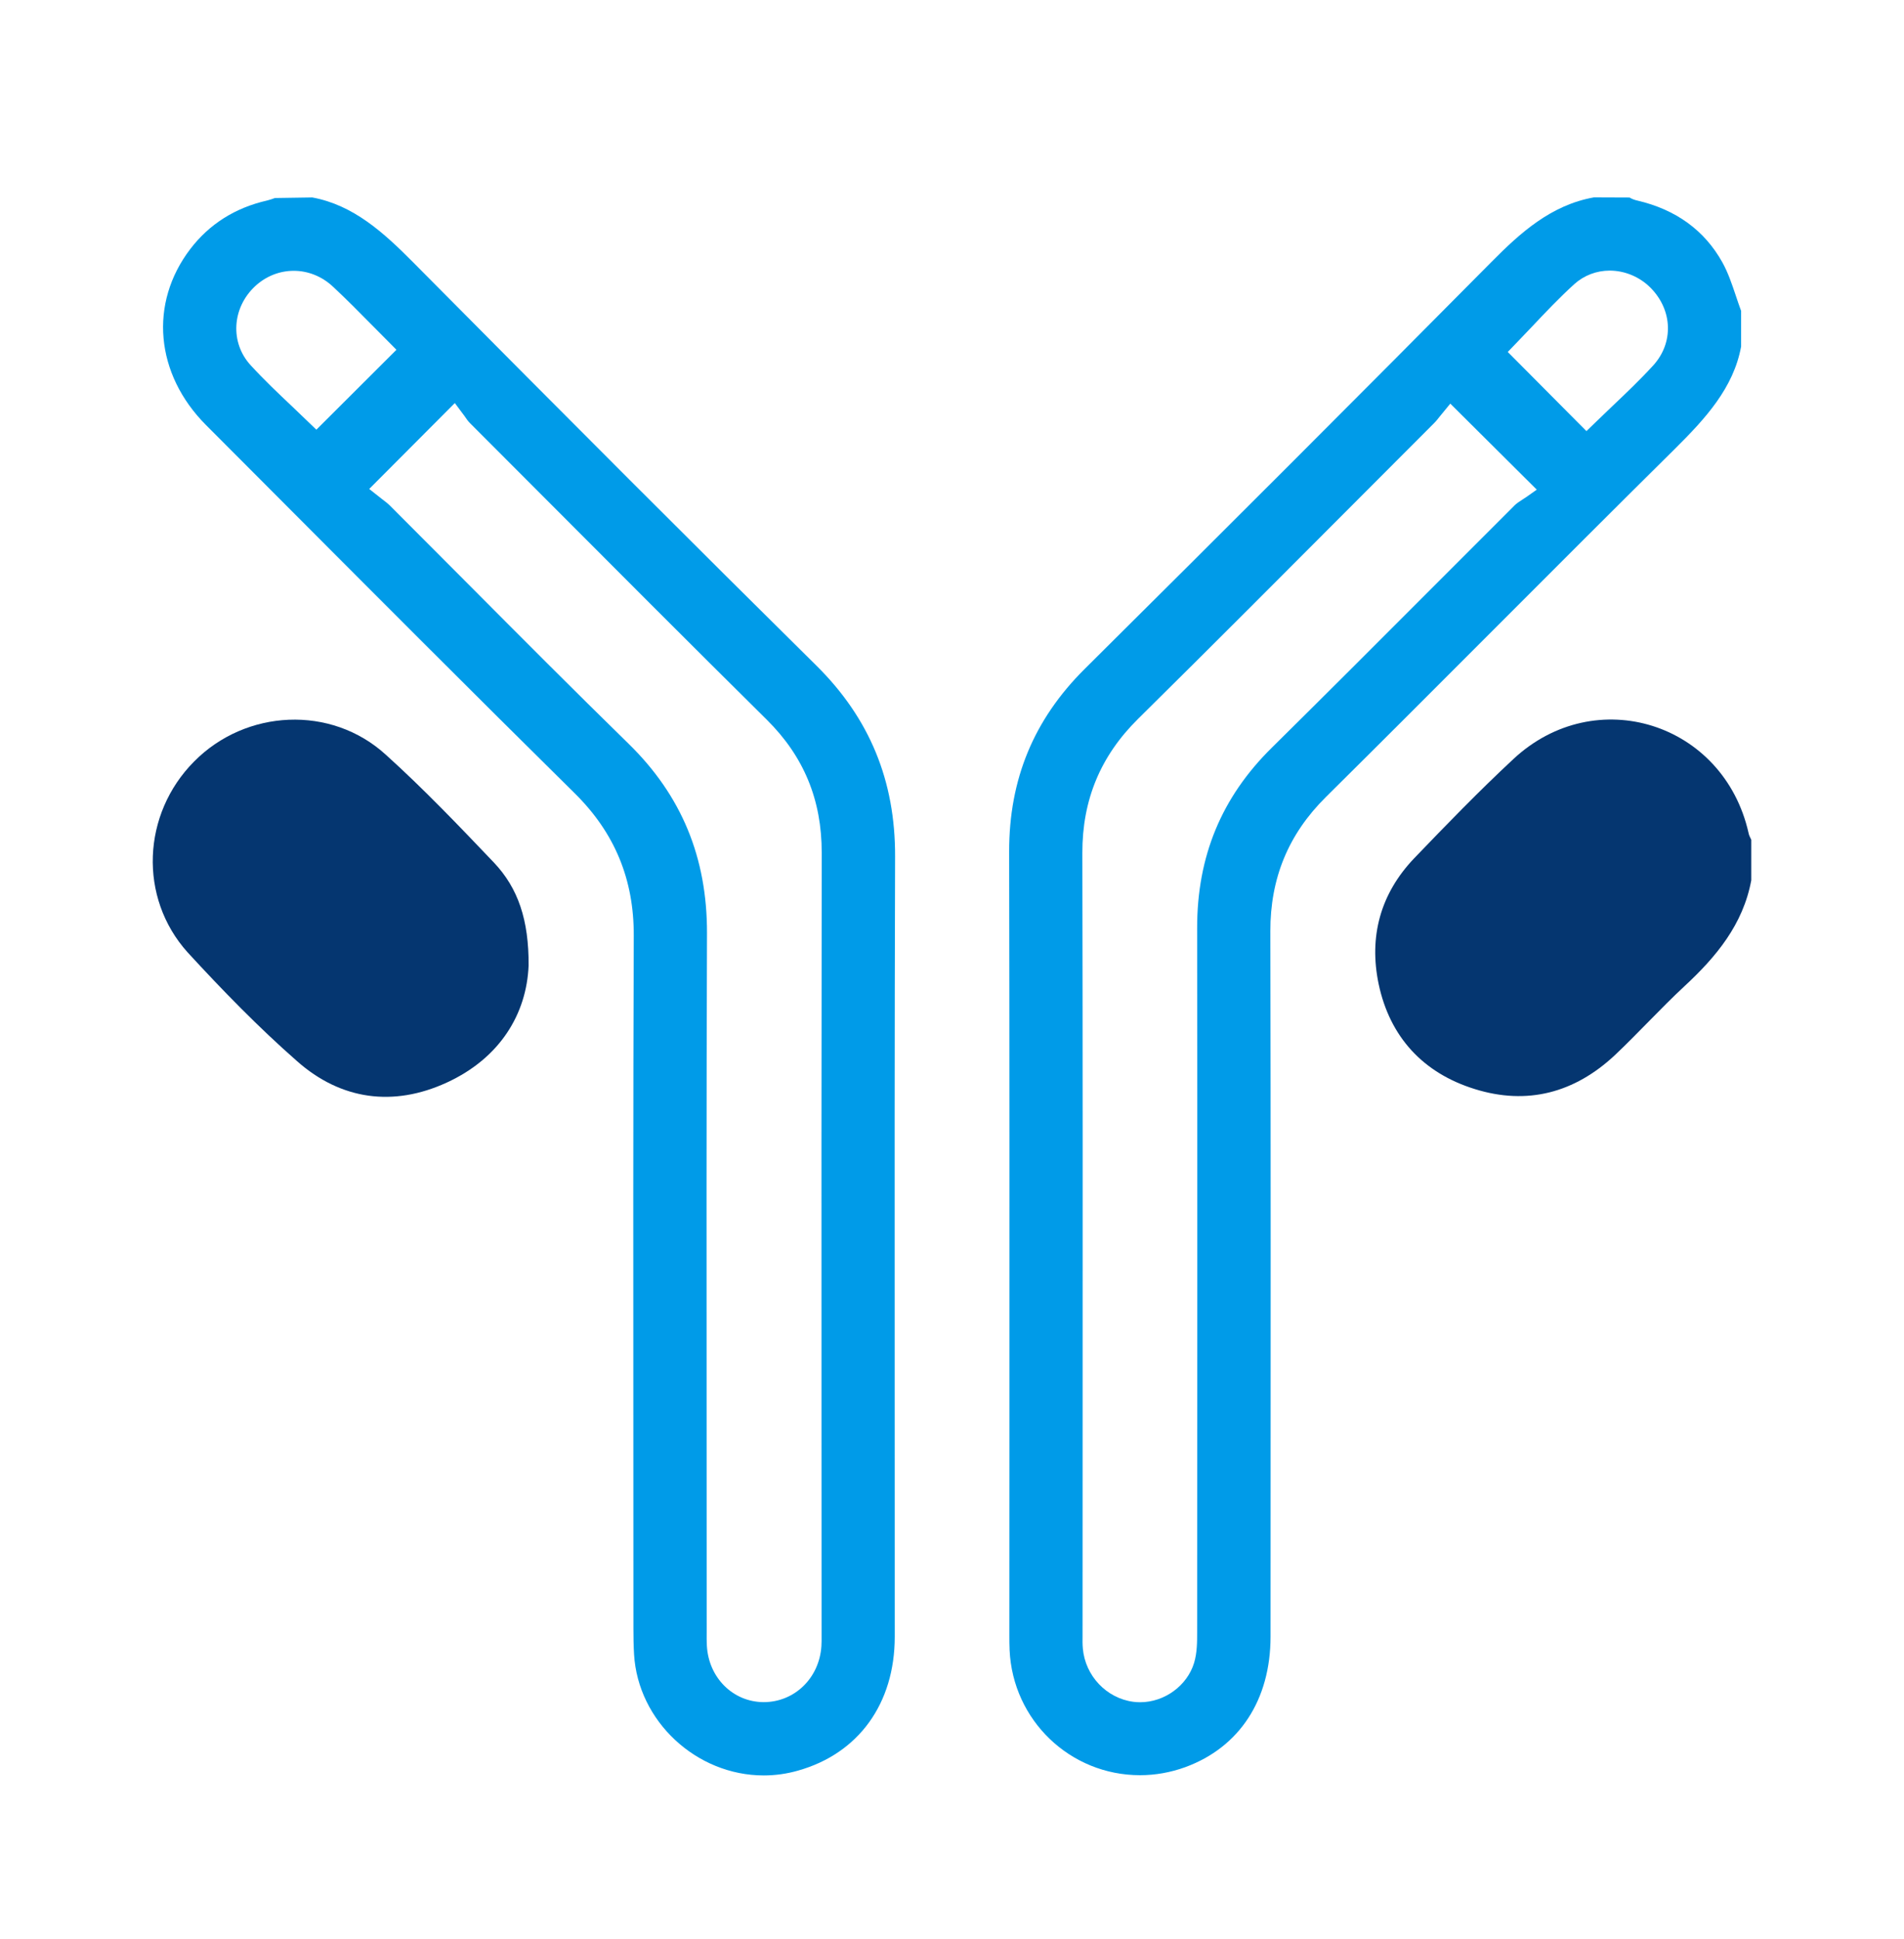 <svg width="56" height="57" viewBox="0 0 56 57" fill="none" xmlns="http://www.w3.org/2000/svg">
<g filter="url(#filter0_d_747_234)">
<path d="M22.464 48.199C20.478 48.199 18.766 46.603 18.649 44.641C18.634 44.388 18.63 44.133 18.63 43.879L18.628 38.788C18.625 33.695 18.621 28.601 18.64 23.509C18.646 21.852 18.078 20.483 16.904 19.324C13.853 16.313 10.827 13.278 7.801 10.243L6.06 8.498C4.564 6.998 4.378 4.916 5.598 3.32C6.156 2.59 6.914 2.11 7.855 1.895C7.933 1.876 8.01 1.85 8.086 1.822L9.184 1.805C10.394 2.027 11.285 2.839 12.161 3.722C16.761 8.361 20.524 12.124 24.007 15.565C25.575 17.114 26.334 18.952 26.326 21.183C26.31 26.323 26.312 31.462 26.314 36.602L26.316 44.124C26.315 46.088 25.25 47.559 23.465 48.059C23.138 48.152 22.802 48.199 22.464 48.199ZM10.859 10.376L11.229 10.668C11.305 10.726 11.39 10.789 11.465 10.862L13.716 13.118C15.298 14.707 16.881 16.297 18.485 17.864C20.046 19.388 20.8 21.212 20.794 23.439C20.776 28.448 20.78 33.456 20.783 38.464L20.785 43.99C20.784 44.12 20.783 44.25 20.79 44.38C20.839 45.325 21.558 46.041 22.461 46.044C23.369 46.044 24.097 45.337 24.159 44.398C24.165 44.298 24.165 44.2 24.164 44.1L24.162 38.062C24.16 32.4 24.159 26.735 24.168 21.07C24.17 19.517 23.642 18.239 22.553 17.161C20.252 14.884 17.966 12.592 15.68 10.3L13.821 8.438C13.759 8.376 13.709 8.301 13.663 8.233L13.377 7.85L10.859 10.376ZM8.64 3.962C8.218 3.962 7.814 4.124 7.5 4.418C6.82 5.055 6.763 6.074 7.371 6.737C7.766 7.168 8.192 7.571 8.6 7.957L9.305 8.633L11.66 6.284L10.968 5.586C10.586 5.199 10.193 4.799 9.782 4.418C9.465 4.125 9.06 3.962 8.64 3.962Z" fill="#009BE8"/>
<path d="M33.53 48.192C31.473 48.192 29.788 46.577 29.694 44.515C29.687 44.369 29.687 44.221 29.687 44.075L29.689 37.756C29.69 32.184 29.692 26.611 29.681 21.039C29.677 18.911 30.406 17.152 31.907 15.663C36.015 11.586 40.044 7.557 43.88 3.688C44.704 2.857 45.614 2.027 46.88 1.803L47.929 1.807C47.996 1.85 48.075 1.878 48.155 1.896C49.291 2.16 50.133 2.772 50.658 3.714C50.825 4.014 50.938 4.349 51.057 4.703C51.106 4.85 51.156 4.997 51.209 5.141V6.188C50.989 7.4 50.162 8.305 49.261 9.197C47.493 10.946 45.735 12.705 43.977 14.465C42.319 16.125 40.661 17.784 38.995 19.435C37.893 20.527 37.36 21.819 37.363 23.384C37.376 29.432 37.373 35.481 37.37 41.529L37.369 44.121C37.368 45.975 36.455 47.372 34.863 47.955C34.43 48.112 33.982 48.192 33.53 48.192ZM42.353 8.236C42.297 8.307 42.24 8.381 42.174 8.446L40.03 10.593C37.849 12.78 35.669 14.966 33.472 17.136C32.366 18.229 31.83 19.52 31.834 21.082C31.846 26.693 31.844 32.306 31.842 37.918L31.84 44.097C31.838 44.22 31.837 44.343 31.848 44.465C31.918 45.27 32.542 45.929 33.331 46.034C33.398 46.043 33.466 46.047 33.534 46.047C34.25 46.047 34.918 45.56 35.121 44.888C35.21 44.591 35.21 44.275 35.21 43.995C35.214 37.085 35.218 30.186 35.21 23.287C35.208 21.178 35.925 19.445 37.402 17.987C38.927 16.482 40.441 14.966 41.956 13.449L44.551 10.854C44.61 10.796 44.691 10.744 44.776 10.689L44.908 10.602L45.199 10.396L42.656 7.867L42.353 8.236ZM47.344 3.956C46.957 3.956 46.588 4.097 46.305 4.352C45.864 4.752 45.453 5.186 45.056 5.607C44.888 5.786 44.346 6.348 44.346 6.348L46.66 8.675C46.66 8.675 47.231 8.122 47.411 7.952C47.827 7.557 48.24 7.164 48.624 6.744C49.228 6.081 49.197 5.123 48.551 4.466C48.232 4.142 47.791 3.956 47.344 3.956Z" fill="#009BE8"/>
<path d="M15.547 24.39C15.488 25.81 14.707 27.11 13.137 27.83C11.568 28.55 10.027 28.34 8.738 27.2C7.598 26.2 6.538 25.11 5.518 24C4.068 22.39 4.178 19.93 5.708 18.39C7.228 16.85 9.738 16.72 11.348 18.19C12.457 19.19 13.498 20.28 14.527 21.36C15.238 22.11 15.557 23.05 15.547 24.39Z" fill="#053670"/>
<path d="M51.428 20.49C50.698 17.25 46.928 16.06 44.508 18.32C43.498 19.26 42.538 20.25 41.588 21.24C40.598 22.28 40.258 23.54 40.548 24.93C40.878 26.49 41.858 27.55 43.378 28.02C44.918 28.5 46.308 28.13 47.488 27.03C48.188 26.37 48.838 25.65 49.538 25C50.478 24.13 51.268 23.18 51.508 21.88V20.69C51.478 20.62 51.438 20.56 51.428 20.49Z" fill="#053670"/>
</g>
<defs>
<filter id="filter0_d_747_234" x="-1" y="0" width="58" height="58" filterUnits="userSpaceOnUse" color-interpolation-filters="sRGB">
<feFlood flood-opacity="0" result="BackgroundImageFix"/>
<feColorMatrix in="SourceAlpha" type="matrix" values="0 0 0 0 0 0 0 0 0 0 0 0 0 0 0 0 0 0 127 0" result="hardAlpha"/>
<feOffset dy="4"/>
<feGaussianBlur stdDeviation="2"/>
<feComposite in2="hardAlpha" operator="out"/>
<feColorMatrix type="matrix" values="0 0 0 0 0 0 0 0 0 0 0 0 0 0 0 0 0 0 0.25 0"/>
<feBlend mode="normal" in2="BackgroundImageFix" result="effect1_dropShadow_747_234"/>
<feBlend mode="normal" in="SourceGraphic" in2="effect1_dropShadow_747_234" result="shape"/>
</filter>
</defs>
</svg>
